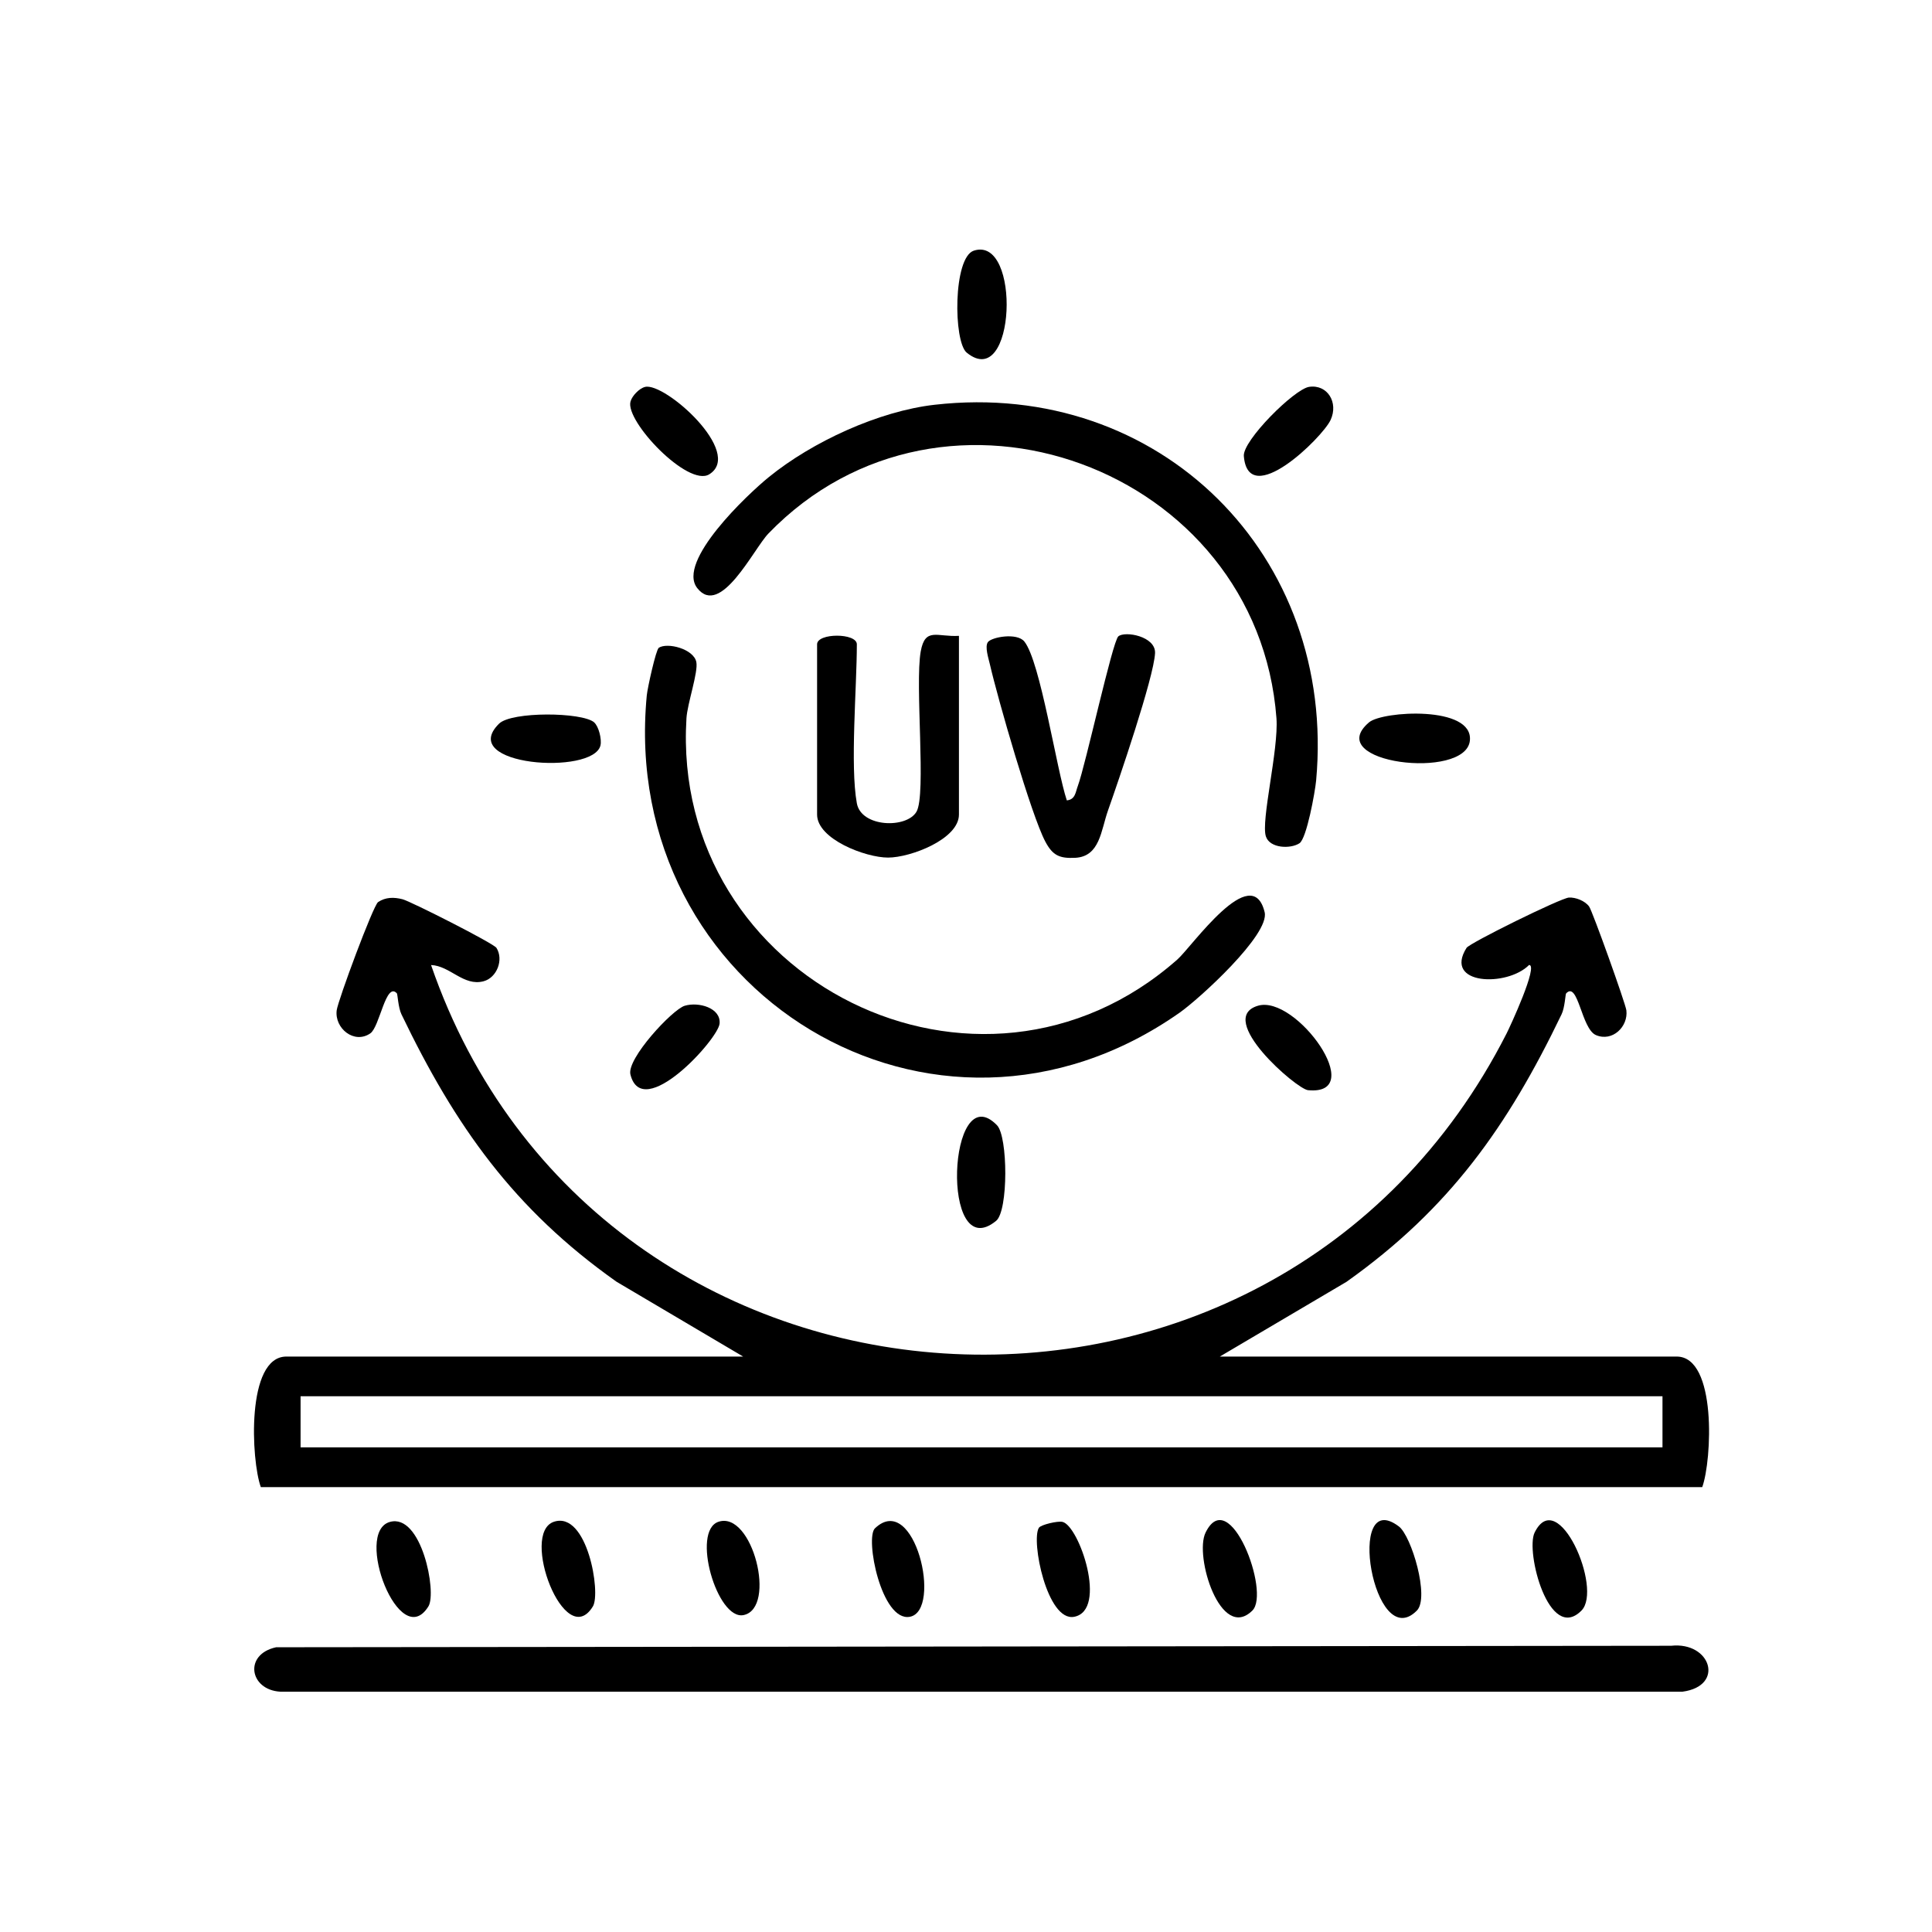 <svg xmlns="http://www.w3.org/2000/svg" fill="none" viewBox="0 0 26 26" height="26" width="26">
<mask height="26" width="26" y="0" x="0" maskUnits="userSpaceOnUse" style="mask-type:alpha" id="mask0_1535_4842">
<rect fill="black" height="26" width="26"></rect>
</mask>
<g mask="url(#mask0_1535_4842)">
<path fill="black" d="M10.001 18.256L8.297 17.249C6.915 16.272 6.126 15.155 5.402 13.649C5.359 13.559 5.351 13.379 5.341 13.368C5.192 13.206 5.111 13.82 4.983 13.907C4.767 14.055 4.501 13.84 4.531 13.597C4.548 13.463 5.023 12.184 5.088 12.14C5.189 12.072 5.302 12.072 5.418 12.102C5.527 12.13 6.643 12.695 6.681 12.756C6.781 12.915 6.687 13.157 6.509 13.205C6.239 13.278 6.058 12.997 5.801 12.987C8.046 19.501 17.127 20.104 20.276 13.906C20.319 13.822 20.707 12.986 20.578 12.986C20.283 13.284 19.421 13.258 19.736 12.756C19.776 12.691 21.005 12.085 21.114 12.079C21.204 12.074 21.331 12.123 21.386 12.2C21.43 12.26 21.875 13.503 21.887 13.597C21.913 13.816 21.7 14.024 21.478 13.93C21.281 13.847 21.238 13.195 21.076 13.369C21.066 13.38 21.059 13.56 21.015 13.65C20.288 15.162 19.505 16.267 18.121 17.25L16.416 18.256H22.564C23.108 18.256 23.038 19.656 22.908 20.013H3.51C3.38 19.656 3.309 18.256 3.854 18.256H10.001V18.256ZM22.373 18.79H4.045V19.478H22.373V18.79Z"></path>
<path fill="black" d="M3.716 22.168L22.489 22.148C23.025 22.09 23.215 22.69 22.642 22.766H3.772C3.357 22.742 3.277 22.263 3.716 22.168Z"></path>
<path fill="black" d="M12.579 5.447C15.608 5.103 17.989 7.476 17.712 10.503C17.698 10.656 17.585 11.283 17.488 11.348C17.368 11.427 17.089 11.418 17.036 11.257C16.966 11.049 17.209 10.088 17.178 9.666C16.926 6.296 12.702 4.736 10.341 7.18C10.142 7.386 9.697 8.316 9.383 7.914C9.103 7.556 10.059 6.654 10.346 6.421C10.93 5.946 11.826 5.532 12.579 5.447Z"></path>
<path fill="black" d="M8.863 8.719C8.979 8.64 9.337 8.733 9.371 8.91C9.398 9.046 9.25 9.469 9.238 9.666C9.023 13.19 13.179 15.267 15.845 12.912C16.038 12.742 16.849 11.574 17.019 12.276C17.091 12.575 16.141 13.441 15.875 13.628C12.573 15.947 8.323 13.354 8.704 9.359C8.714 9.257 8.827 8.745 8.865 8.719L8.863 8.719Z"></path>
<path fill="black" d="M11.531 10.81C11.59 11.135 12.198 11.153 12.333 10.925C12.469 10.697 12.31 9.216 12.391 8.765C12.451 8.436 12.614 8.575 12.905 8.557V10.962C12.905 11.293 12.254 11.541 11.951 11.541C11.648 11.541 10.996 11.293 10.996 10.962V8.671C10.996 8.516 11.531 8.516 11.531 8.671C11.531 9.247 11.439 10.306 11.531 10.81Z"></path>
<path fill="black" d="M14.357 10.771C14.473 10.76 14.474 10.658 14.505 10.577C14.61 10.293 14.971 8.632 15.05 8.564C15.138 8.488 15.556 8.562 15.544 8.791C15.527 9.121 15.052 10.508 14.911 10.907C14.816 11.175 14.803 11.526 14.471 11.544C14.257 11.555 14.166 11.511 14.068 11.327C13.879 10.973 13.426 9.397 13.322 8.942C13.303 8.859 13.251 8.705 13.294 8.642C13.342 8.574 13.685 8.51 13.785 8.633C14.001 8.901 14.218 10.356 14.357 10.772L14.357 10.771Z"></path>
<path fill="black" d="M13.106 3.373C13.746 3.167 13.669 5.283 13.01 4.746C12.829 4.598 12.825 3.463 13.106 3.373Z"></path>
<path fill="black" d="M8.681 5.207C8.946 5.141 10.014 6.092 9.545 6.383C9.26 6.56 8.411 5.668 8.485 5.404C8.506 5.327 8.603 5.226 8.681 5.207Z"></path>
<path fill="black" d="M17.618 5.206C17.864 5.17 18.016 5.417 17.906 5.653C17.796 5.889 16.8 6.867 16.739 6.138C16.721 5.93 17.419 5.235 17.618 5.206Z"></path>
<path fill="black" d="M7.995 9.721C8.057 9.774 8.1 9.948 8.081 10.031C7.985 10.438 6.142 10.306 6.716 9.739C6.884 9.573 7.832 9.582 7.996 9.721H7.995Z"></path>
<path fill="black" d="M18.424 9.721C18.605 9.567 19.829 9.492 19.781 9.966C19.728 10.505 17.779 10.271 18.424 9.721Z"></path>
<path fill="black" d="M13.417 15.143C13.565 15.295 13.571 16.295 13.405 16.43C12.65 17.047 12.756 14.463 13.417 15.143Z"></path>
<path fill="black" d="M9.215 13.535C9.402 13.479 9.703 13.564 9.684 13.775C9.665 13.986 8.645 15.107 8.484 14.46C8.431 14.249 9.049 13.584 9.215 13.535Z"></path>
<path fill="black" d="M16.928 13.535C17.441 13.381 18.422 14.751 17.602 14.671C17.449 14.656 16.351 13.707 16.928 13.535Z"></path>
<path fill="black" d="M5.245 20.482C5.672 20.359 5.881 21.43 5.766 21.617C5.378 22.245 4.759 20.622 5.245 20.482Z"></path>
<path fill="black" d="M7.455 20.479C7.903 20.332 8.089 21.438 7.979 21.618C7.602 22.236 6.993 20.631 7.455 20.479Z"></path>
<path fill="black" d="M9.67 20.479C10.126 20.329 10.458 21.641 10.007 21.735C9.65 21.809 9.299 20.601 9.67 20.479Z"></path>
<path fill="black" d="M19.068 21.674C18.482 22.268 18.103 19.997 18.825 20.542C18.995 20.67 19.241 21.499 19.068 21.674Z"></path>
<path fill="black" d="M21.283 21.674C20.846 22.116 20.527 20.881 20.652 20.625C20.966 19.985 21.572 21.383 21.283 21.674Z"></path>
<path fill="black" d="M11.775 20.567C12.308 20.062 12.686 21.676 12.244 21.758C11.862 21.828 11.638 20.697 11.775 20.567Z"></path>
<path fill="black" d="M16.854 21.674C16.427 22.097 16.069 20.94 16.224 20.625C16.546 19.967 17.1 21.432 16.854 21.674Z"></path>
<path fill="black" d="M13.982 20.559C14.007 20.52 14.232 20.465 14.299 20.481C14.523 20.534 14.911 21.67 14.456 21.758C14.092 21.829 13.872 20.732 13.981 20.56L13.982 20.559Z"></path>
</g>
</svg>
